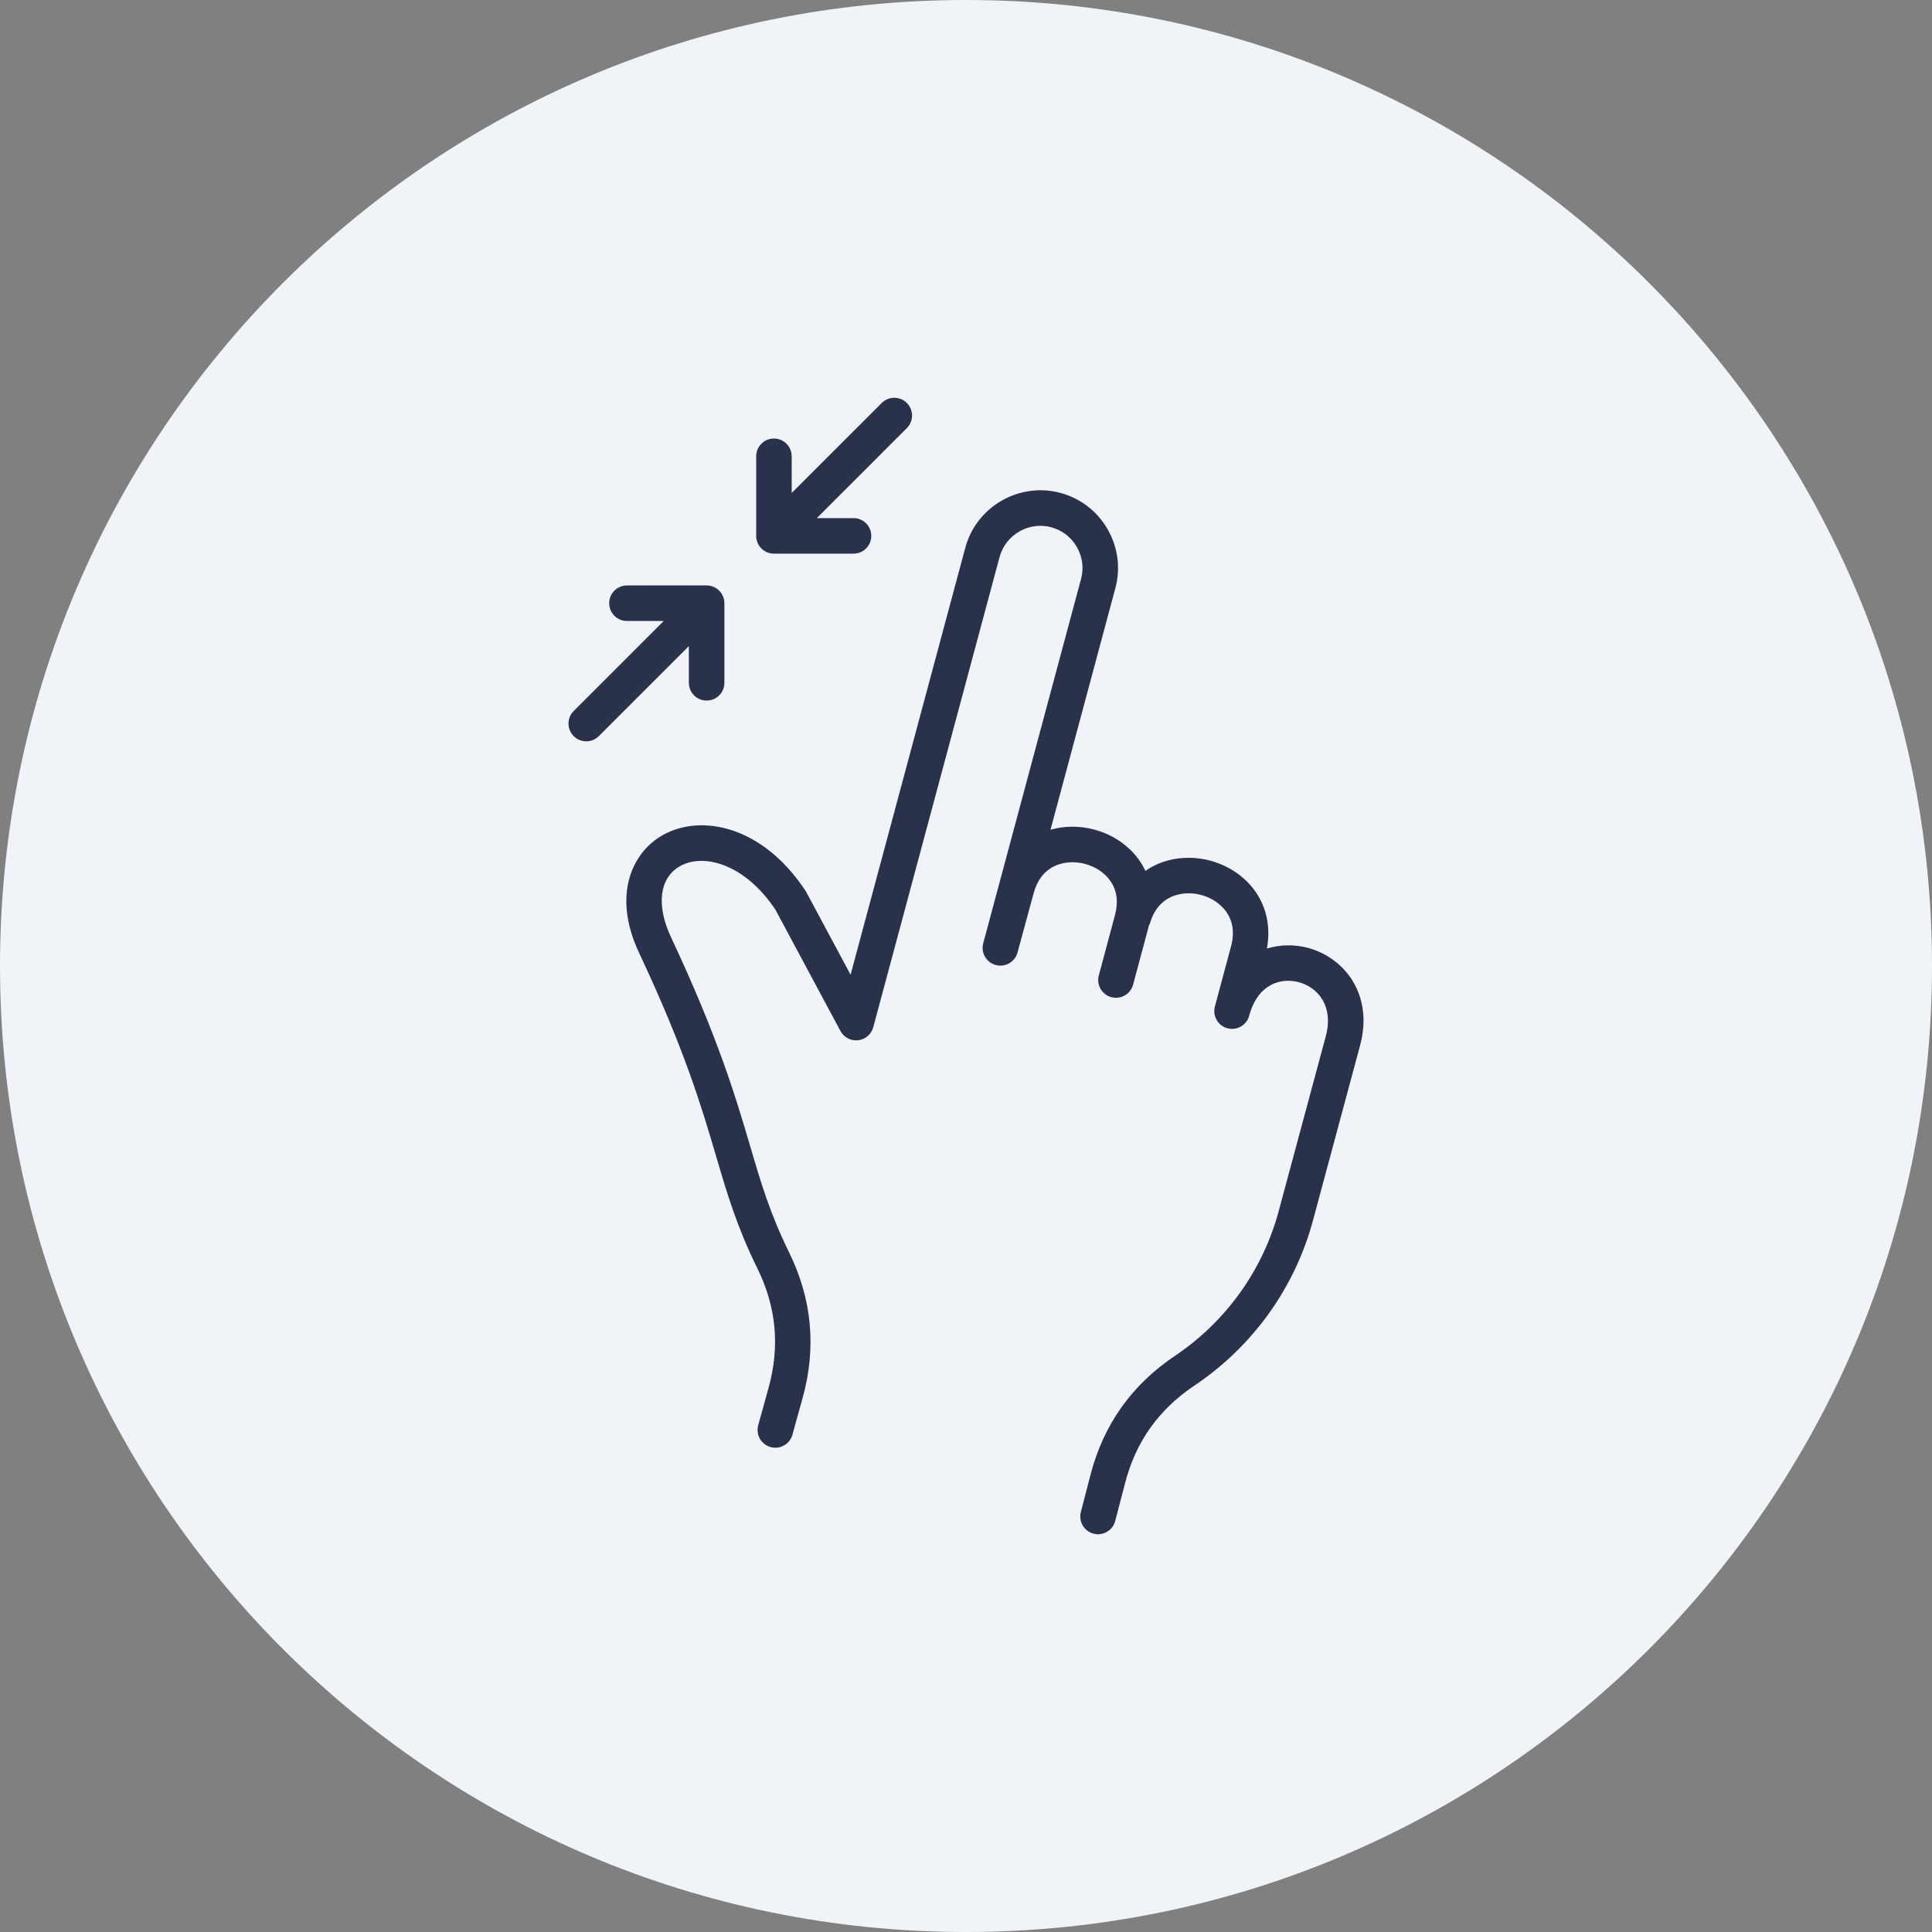 <svg width="85" height="85" viewBox="0 0 85 85" fill="none" xmlns="http://www.w3.org/2000/svg">
<rect x="0" y="0" width="85" height="85" fill="#808080" stroke="none"/>
<path d="M0 42.5C0 19.028 19.028 0 42.5 0C65.972 0 85 19.028 85 42.5C85 65.972 65.972 85 42.5 85C19.028 85 0 65.972 0 42.5Z" fill="#F0F4F8"/>
<g clip-path="url(#clip0_1_7439)">
<path d="M59.837 46L57.775 53.659C56.982 56.637 55.13 59.227 52.561 60.951C50.975 62.014 49.973 63.422 49.497 65.257L49.065 66.915C48.973 67.267 48.657 67.5 48.309 67.5C48.244 67.5 48.178 67.492 48.112 67.475C47.694 67.366 47.444 66.939 47.553 66.521L47.984 64.863C48.553 62.674 49.8 60.92 51.691 59.653C53.945 58.141 55.569 55.868 56.265 53.255L58.328 45.594C58.685 44.266 57.989 43.441 57.141 43.212C56.373 43.006 55.342 43.268 54.959 44.688C54.847 45.105 54.418 45.351 54.002 45.239C53.585 45.127 53.339 44.699 53.45 44.282L54.162 41.63C54.396 40.76 54.076 40.207 53.766 39.897C53.268 39.397 52.475 39.184 51.793 39.366C51.37 39.479 50.817 39.796 50.583 40.665L50.565 40.66C50.564 40.662 50.564 40.664 50.564 40.665L49.852 43.319C49.759 43.669 49.443 43.899 49.098 43.899C49.031 43.899 48.963 43.89 48.895 43.872C48.478 43.76 48.231 43.332 48.343 42.915L49.054 40.26C49.206 39.695 49.145 39.199 48.872 38.787C48.629 38.42 48.217 38.137 47.742 38.009C47.266 37.881 46.767 37.92 46.373 38.115C45.929 38.335 45.628 38.733 45.476 39.298L44.767 41.905C44.655 42.322 44.227 42.569 43.81 42.457C43.393 42.345 43.146 41.917 43.258 41.5L47.562 25.47C47.69 24.994 47.624 24.494 47.375 24.064C47.127 23.632 46.727 23.325 46.251 23.197C45.776 23.069 45.277 23.135 44.846 23.384C44.414 23.632 44.106 24.031 43.978 24.505L38.42 45.194C38.337 45.503 38.073 45.731 37.755 45.767C37.437 45.804 37.128 45.643 36.977 45.36L34.115 40.022C32.769 38.004 30.955 37.525 29.926 38.103C29.01 38.616 28.857 39.82 29.526 41.243C31.601 45.663 32.377 48.298 33.001 50.415C33.49 52.075 33.876 53.386 34.716 55.097C35.72 57.138 35.923 59.282 35.321 61.47L34.864 63.121C34.768 63.467 34.454 63.694 34.111 63.694C34.042 63.694 33.972 63.685 33.903 63.665C33.487 63.55 33.243 63.12 33.358 62.704L33.815 61.054C34.319 59.221 34.155 57.498 33.313 55.786C32.414 53.955 31.991 52.52 31.502 50.857C30.861 48.683 30.135 46.219 28.111 41.907C26.935 39.404 27.791 37.508 29.161 36.74C30.851 35.791 33.55 36.329 35.439 39.191C35.452 39.211 35.464 39.231 35.475 39.252L37.422 42.884L42.469 24.099C42.706 23.221 43.273 22.486 44.066 22.029C44.859 21.573 45.78 21.451 46.657 21.687C47.536 21.924 48.272 22.49 48.729 23.283C49.186 24.075 49.308 24.996 49.072 25.875L46.217 36.507C46.828 36.329 47.495 36.324 48.148 36.5C48.998 36.728 49.718 37.234 50.175 37.924C50.251 38.038 50.326 38.169 50.395 38.315C50.692 38.109 51.025 37.953 51.39 37.856C52.612 37.53 53.979 37.898 54.872 38.793C55.639 39.561 55.946 40.619 55.739 41.733C56.332 41.551 56.962 41.546 57.547 41.703C59.144 42.133 60.443 43.747 59.837 46ZM34.05 24.358H37.552C37.983 24.358 38.333 24.008 38.333 23.577C38.333 23.145 37.983 22.795 37.552 22.795H35.937L39.898 18.834C40.203 18.529 40.203 18.034 39.898 17.729C39.593 17.424 39.098 17.424 38.793 17.729L34.831 21.69V20.075C34.831 19.643 34.482 19.294 34.05 19.294C33.618 19.294 33.269 19.643 33.269 20.075V23.577C33.269 24.008 33.618 24.358 34.05 24.358ZM30.307 30.041C30.307 30.472 30.657 30.822 31.088 30.822C31.52 30.822 31.87 30.472 31.87 30.041V26.539C31.87 26.107 31.52 25.757 31.088 25.757H27.584C27.152 25.757 26.802 26.107 26.802 26.539C26.802 26.97 27.152 27.32 27.584 27.32H29.202L25.24 31.282C24.935 31.587 24.935 32.082 25.24 32.387C25.393 32.539 25.593 32.616 25.793 32.616C25.993 32.616 26.193 32.539 26.345 32.387L30.307 28.425L30.307 30.041Z" fill="#2A314B"/>
</g>
<defs>
<clipPath id="clip0_1_7439">
<rect width="50" height="50" fill="white" transform="translate(17.5 17.5)"/>
</clipPath>
</defs>
</svg>
